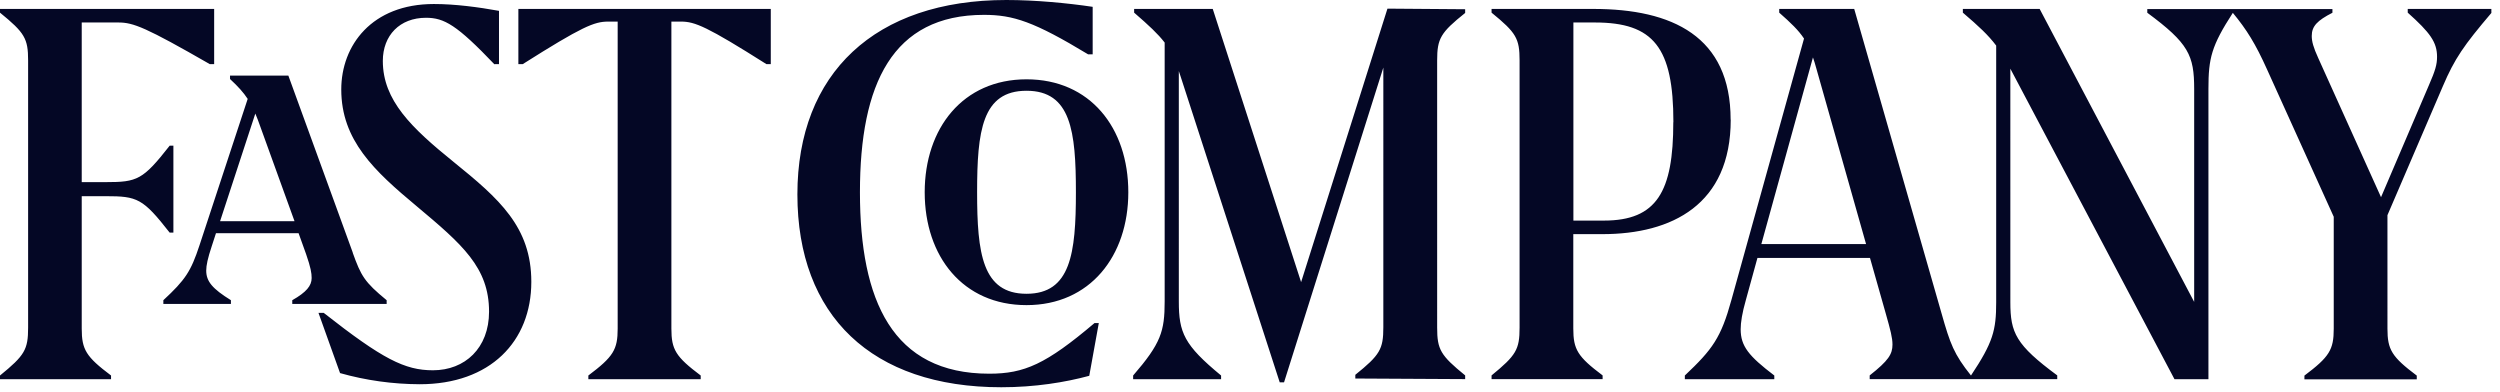 <svg xmlns="http://www.w3.org/2000/svg" fill="none" viewBox="0 0 249 39"><path fill="#040725" fill-rule="evenodd" d="M20.9 6.39h.43V.89H0v.37c2.46 2 2.8 2.58 2.8 4.76v26.61c0 2.19-.34 2.77-2.8 4.77v.37h11.06v-.37c-2.49-1.87-2.92-2.58-2.92-4.67V19.54h2.4c3.14 0 3.69.22 6.36 3.63h.37v-8.66h-.37c-2.67 3.41-3.23 3.63-6.36 3.63h-2.4V2.24h3.66c1.48 0 2.73.49 9.1 4.15Zm8.42 15.64h-7.4l3.51-10.72c.16.38.33.81.5 1.31l3.4 9.4-.01.01Zm5.82 3.14L28.72 7.53h-5.81v.34c.82.76 1.34 1.34 1.76 1.98l-4.8 14.58c-.86 2.61-1.41 3.44-3.6 5.47v.37H23v-.37c-1.84-1.14-2.46-1.87-2.46-2.95 0-.52.15-1.23.55-2.43l.42-1.29h8.23l.75 2.09c.46 1.33.55 1.88.55 2.37 0 .77-.52 1.41-1.93 2.21v.37h9.4v-.37c-2.21-1.81-2.55-2.42-3.38-4.73h.01ZM49.27 6.39h.43V1.08C47.64.71 45.34.4 43.21.4c-6.18 0-9.22 4.12-9.22 8.51 0 5.07 3.29 8.11 7.5 11.62 4.55 3.81 7.22 6.11 7.22 10.51 0 3.63-2.4 5.84-5.59 5.84-2.8 0-5.01-1.11-10.88-5.72h-.52l2.15 6c2.58.73 5.25 1.1 7.93 1.11 7.04 0 11.12-4.27 11.12-10.2 0-5.47-3.2-8.27-7.75-11.95-4.18-3.38-7.04-6.12-7.04-10.05 0-2.55 1.69-4.3 4.3-4.3 1.81 0 3.07.71 6.82 4.64l.02-.02Zm27.07 0h.43V.89H51.63v5.5h.43c5.93-3.75 7.13-4.24 8.51-4.24h.95v30.58c0 2.09-.43 2.8-2.92 4.67v.37h11.19v-.37c-2.49-1.87-2.92-2.58-2.92-4.67V2.15h.96c1.38 0 2.58.49 8.51 4.24Zm32.06-.98h.43V.68c-2.49-.37-5.69-.68-8.6-.68-13.06 0-20.81 7.28-20.81 19.36 0 12.08 7.41 19.21 20.31 19.21 3.35 0 6.36-.49 8.76-1.14l.95-5.25h-.43c-4.83 4.09-6.98 5.04-10.48 5.04-9.65 0-12.88-7.28-12.88-18.07S88.88 1.48 98 1.48c2.92 0 4.98.67 10.39 3.94l.01-.01Zm-1.24 13.74c0 6.09-.52 10.11-4.92 10.11s-4.92-4.02-4.92-10.11.49-10.11 4.92-10.11 4.92 4.03 4.92 10.11Zm5.22 0c0-6.43-3.81-11.25-10.14-11.25S92.1 12.76 92.1 19.15s3.81 11.24 10.14 11.24 10.14-4.89 10.14-11.24Zm22.61 18.55 10.94.06v-.37c-2.46-2-2.79-2.58-2.79-4.76V6.02c0-2.18.34-2.77 2.79-4.73V.92l-7.74-.06-8.6 27.24-8.8-27.21h-7.83v.37c1.48 1.28 2.38 2.12 3.04 2.98v25.78c0 2.98-.37 4.18-3.14 7.38v.37h8.76v-.37c-3.69-3.04-4.21-4.27-4.21-7.38V7.08c.06.18.12.34.18.54l9.87 30.46h.43l9.89-31.35V32.6c0 2.18-.34 2.76-2.79 4.73v.37Zm31.67-25.53c0 6.91-1.63 9.8-6.91 9.8h-3.04V2.24h2.15c5.84 0 7.81 2.49 7.81 9.93h-.01Zm5.71-.25c0-8.3-5.81-11.03-13.67-11.03h-10.14v.37c2.46 2 2.79 2.58 2.79 4.76v26.61c0 2.18-.34 2.76-2.79 4.76v.37h11.06v-.37c-2.49-1.87-2.92-2.58-2.92-4.67v-9.4h2.89c6.95 0 12.79-2.95 12.79-11.4h-.01Zm13.5 12.39h-10.44l5.14-18.59c.11.32.22.66.32 1.04l4.97 17.55h.01Zm62.27-23.05V.89h-8.33v.37c2.24 2 2.92 2.95 2.92 4.4 0 .77-.18 1.38-.8 2.8l-4.78 11.18-6.25-13.85c-.49-1.07-.65-1.66-.65-2.21 0-.98.56-1.54 2.06-2.31V.9h-18.44v.37c4.12 3.04 4.67 4.24 4.67 7.59v21.21L203.15.89h-7.65v.37c1.6 1.37 2.52 2.22 3.32 3.28v25.57c0 2.78-.31 3.99-2.51 7.29-1.7-2.13-2.07-3.15-2.93-6.18L184.68.89h-7.47v.37c1.17 1.03 1.91 1.74 2.47 2.58l-7.23 26.03c-1.04 3.78-1.88 4.92-4.64 7.53v.37h8.91v-.37c-2.55-1.94-3.35-2.92-3.35-4.61 0-.67.15-1.63.52-2.92l1.15-4.18h11.21l1.56 5.5c.49 1.72.68 2.46.68 3.13 0 .95-.4 1.6-2.27 3.07v.37h18.68v-.37c-4.12-3.04-4.67-4.24-4.67-7.28V6.84c.03.06.06.11.09.17l16.26 30.76h3.38V8.85c0-3.06.3-4.28 2.43-7.57 1.38 1.67 2.26 3.08 3.41 5.64l6.64 14.67v11.15c0 2.09-.43 2.8-2.92 4.67v.37h11.19v-.37c-2.49-1.87-2.92-2.58-2.92-4.67V21.43l5.53-12.87c1.17-2.73 2.06-4.02 4.83-7.28l-.01-.02Z" clip-rule="evenodd"/></svg>